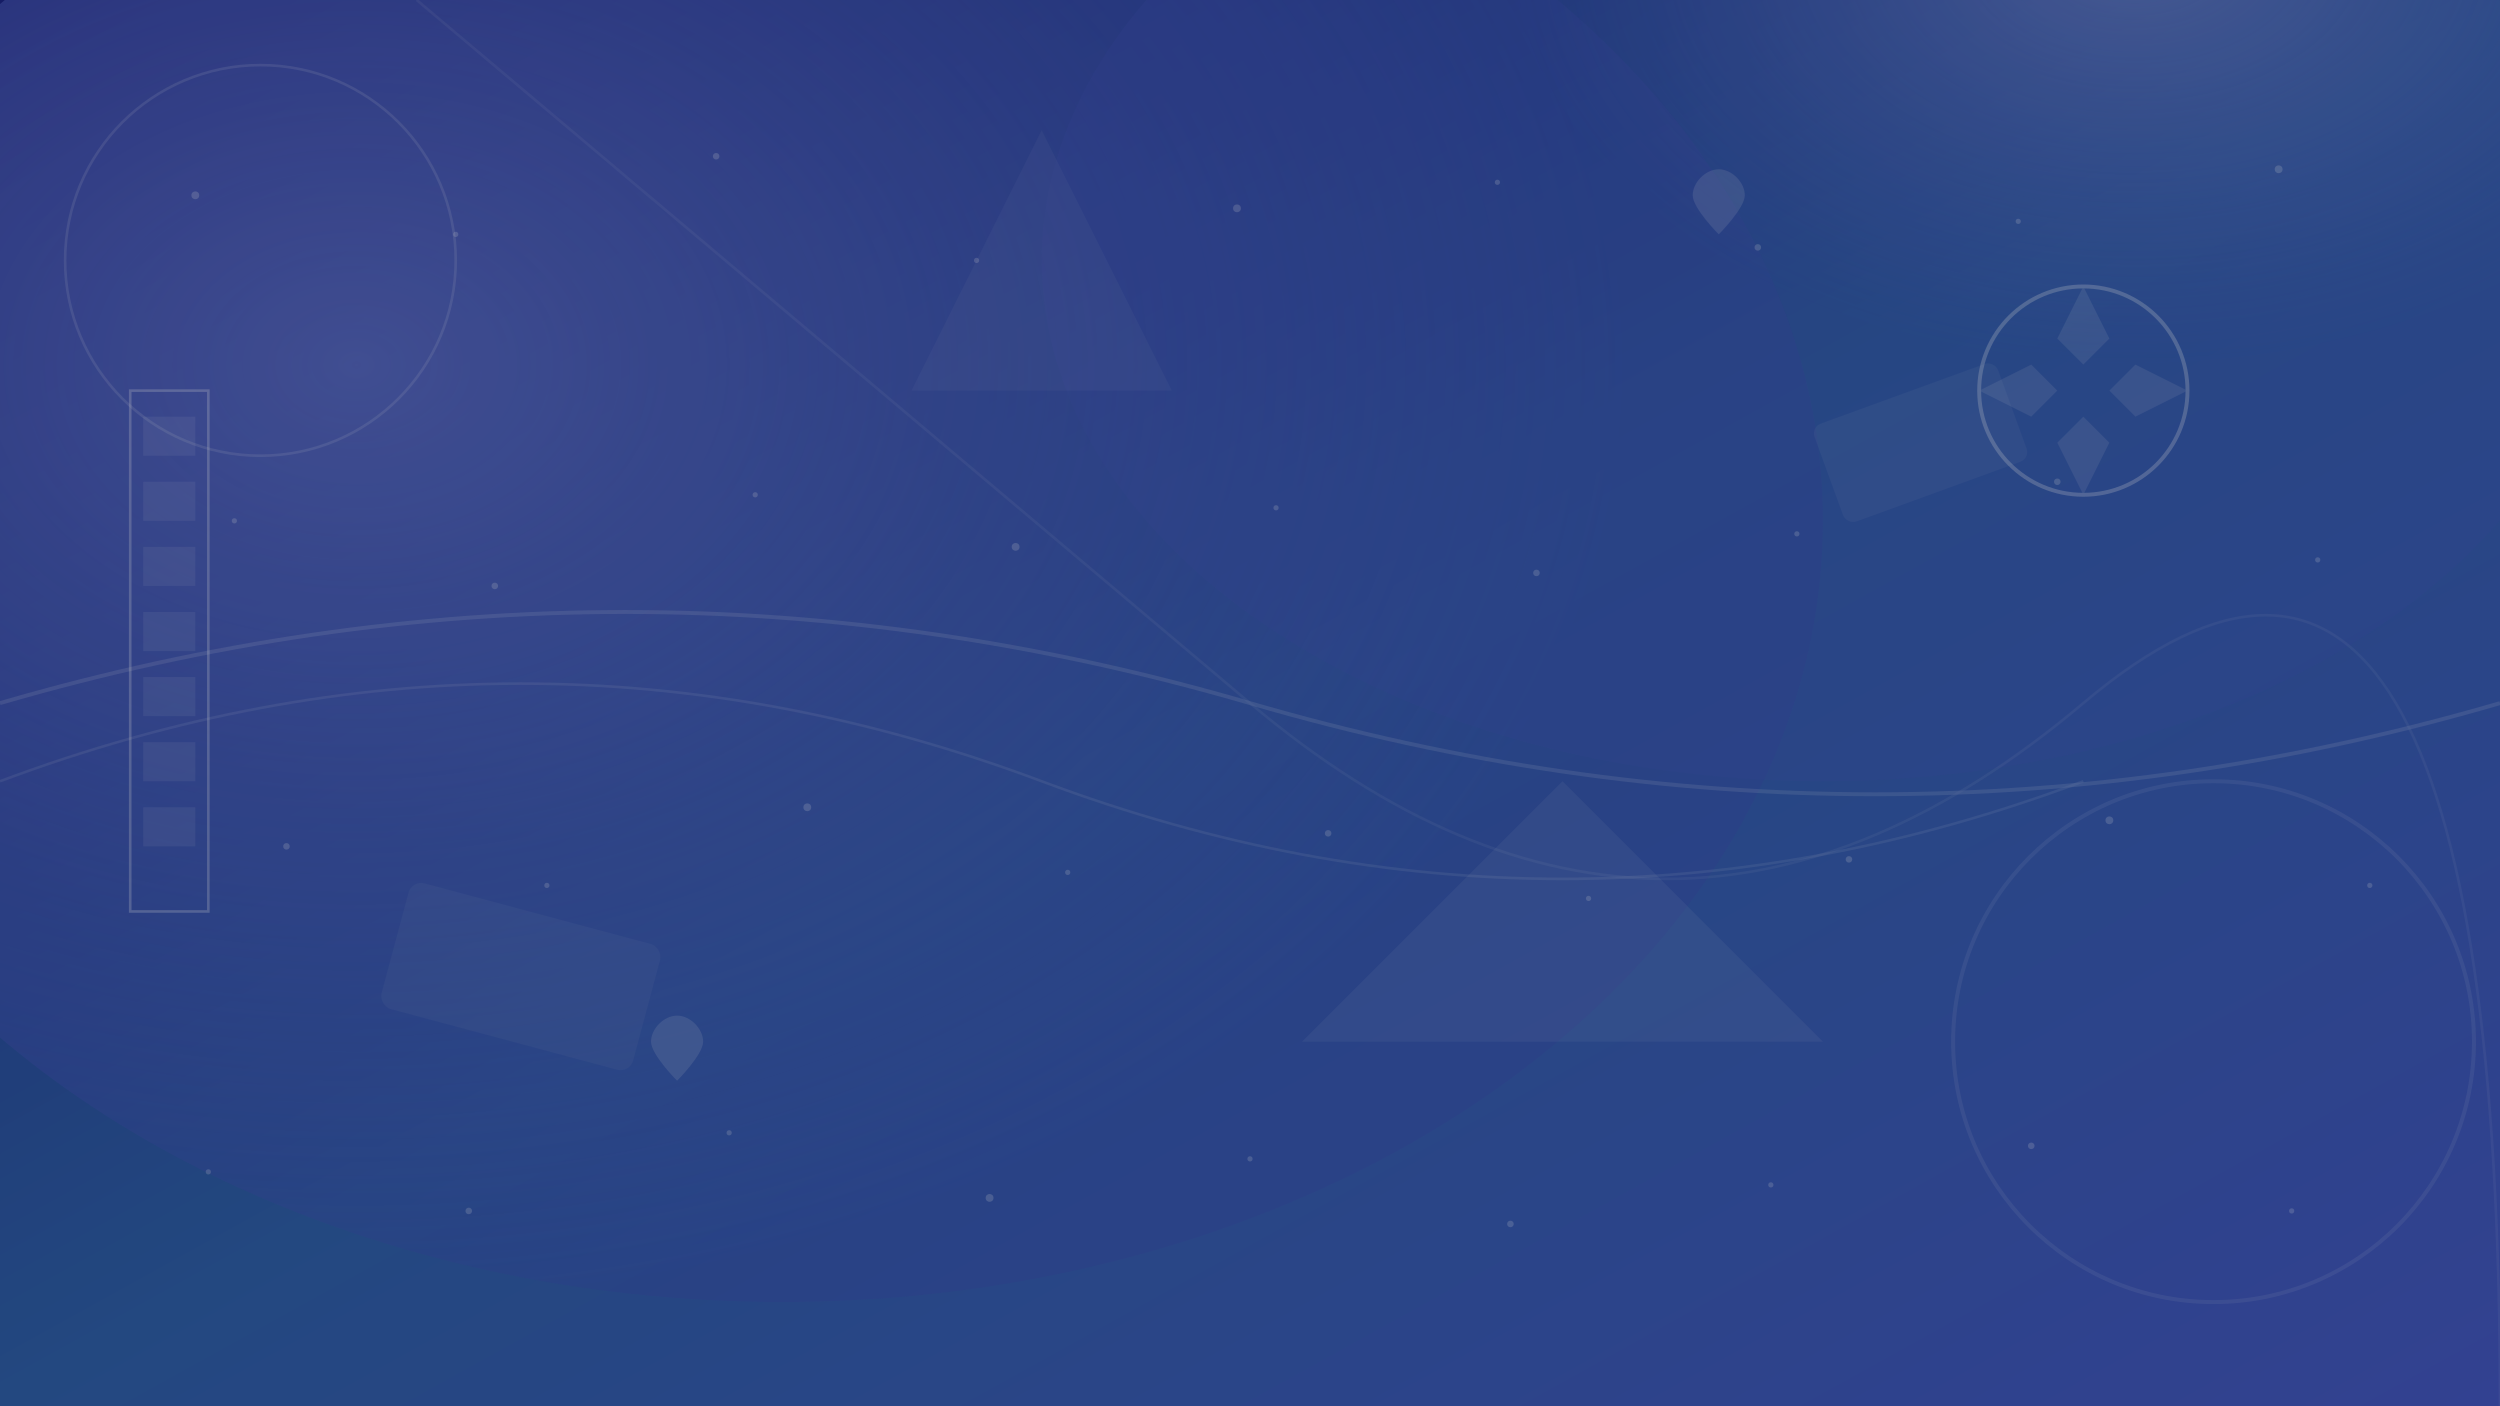 <svg width="1920" height="1080" viewBox="0 0 1920 1080" xmlns="http://www.w3.org/2000/svg">
  <rect x="0" y="0" width="1920" height="1080" fill="#808080" stroke="none"/>
  <defs>
    <linearGradient id="bgGradient1" x1="0%" y1="0%" x2="100%" y2="100%">
      <stop offset="0%" style="stop-color:#1a237e"/>
      <stop offset="50%" style="stop-color:#2c5aa0"/>
      <stop offset="100%" style="stop-color:#3f51b5"/>
    </linearGradient>
    
    <radialGradient id="bgGradient2" cx="30%" cy="40%" r="60%">
      <stop offset="0%" style="stop-color:#5c6bc0" stop-opacity="0.8"/>
      <stop offset="100%" style="stop-color:#3949ab" stop-opacity="0.3"/>
    </radialGradient>
    
    <radialGradient id="bgGradient3" cx="70%" cy="20%" r="40%">
      <stop offset="0%" style="stop-color:#7986cb" stop-opacity="0.6"/>
      <stop offset="100%" style="stop-color:#3f51b5" stop-opacity="0.2"/>
    </radialGradient>
  </defs>
  
  <!-- Base gradient background -->
  <rect width="1920" height="1080" fill="url(#bgGradient1)"/>
  
  <!-- Overlay gradients for depth -->
  <ellipse cx="600" cy="400" rx="800" ry="600" fill="url(#bgGradient2)"/>
  <ellipse cx="1400" cy="200" rx="600" ry="400" fill="url(#bgGradient3)"/>
  
  <!-- Abstract geometric shapes -->
  <g opacity="0.4">
    <!-- Large circles -->
    <circle cx="200" cy="200" r="150" fill="none" stroke="#ffffff" stroke-width="2" opacity="0.3"/>
    <circle cx="1700" cy="800" r="200" fill="none" stroke="#ffffff" stroke-width="3" opacity="0.2"/>
    
    <!-- Triangular elements -->
    <polygon points="800,100 900,300 700,300" fill="#ffffff" opacity="0.1"/>
    <polygon points="1200,600 1400,800 1000,800" fill="#ffffff" opacity="0.15"/>
    
    <!-- Rectangular elements -->
    <rect x="300" y="700" width="200" height="100" rx="10" fill="#ffffff" opacity="0.1" transform="rotate(15 400 750)"/>
    <rect x="1400" y="300" width="150" height="80" rx="8" fill="#ffffff" opacity="0.12" transform="rotate(-20 1475 340)"/>
  </g>
  
  <!-- Flowing lines -->
  <g opacity="0.3">
    <path d="M0,540 Q480,400 960,540 T1920,540" stroke="#ffffff" stroke-width="3" fill="none" opacity="0.4"/>
    <path d="M0,600 Q400,450 800,600 T1600,600" stroke="#ffffff" stroke-width="2" fill="none" opacity="0.3"/>
    <path d="M320,0 Q640,270 960,540 Q1280,810 1600,540 T1920,1080" stroke="#ffffff" stroke-width="2" fill="none" opacity="0.2"/>
  </g>
  
  <!-- Dot pattern overlay -->
  <g opacity="0.2">
    <circle cx="150" cy="150" r="3" fill="#ffffff"/>
    <circle cx="350" cy="180" r="2" fill="#ffffff"/>
    <circle cx="550" cy="120" r="2.5" fill="#ffffff"/>
    <circle cx="750" cy="200" r="2" fill="#ffffff"/>
    <circle cx="950" cy="160" r="3" fill="#ffffff"/>
    <circle cx="1150" cy="140" r="2" fill="#ffffff"/>
    <circle cx="1350" cy="190" r="2.5" fill="#ffffff"/>
    <circle cx="1550" cy="170" r="2" fill="#ffffff"/>
    <circle cx="1750" cy="130" r="3" fill="#ffffff"/>
    
    <circle cx="180" cy="400" r="2" fill="#ffffff"/>
    <circle cx="380" cy="450" r="2.5" fill="#ffffff"/>
    <circle cx="580" cy="380" r="2" fill="#ffffff"/>
    <circle cx="780" cy="420" r="3" fill="#ffffff"/>
    <circle cx="980" cy="390" r="2" fill="#ffffff"/>
    <circle cx="1180" cy="440" r="2.5" fill="#ffffff"/>
    <circle cx="1380" cy="410" r="2" fill="#ffffff"/>
    <circle cx="1580" cy="370" r="2.5" fill="#ffffff"/>
    <circle cx="1780" cy="430" r="2" fill="#ffffff"/>
    
    <circle cx="220" cy="650" r="2.5" fill="#ffffff"/>
    <circle cx="420" cy="680" r="2" fill="#ffffff"/>
    <circle cx="620" cy="620" r="3" fill="#ffffff"/>
    <circle cx="820" cy="670" r="2" fill="#ffffff"/>
    <circle cx="1020" cy="640" r="2.5" fill="#ffffff"/>
    <circle cx="1220" cy="690" r="2" fill="#ffffff"/>
    <circle cx="1420" cy="660" r="2.5" fill="#ffffff"/>
    <circle cx="1620" cy="630" r="3" fill="#ffffff"/>
    <circle cx="1820" cy="680" r="2" fill="#ffffff"/>
    
    <circle cx="160" cy="900" r="2" fill="#ffffff"/>
    <circle cx="360" cy="930" r="2.5" fill="#ffffff"/>
    <circle cx="560" cy="870" r="2" fill="#ffffff"/>
    <circle cx="760" cy="920" r="3" fill="#ffffff"/>
    <circle cx="960" cy="890" r="2" fill="#ffffff"/>
    <circle cx="1160" cy="940" r="2.5" fill="#ffffff"/>
    <circle cx="1360" cy="910" r="2" fill="#ffffff"/>
    <circle cx="1560" cy="880" r="2.5" fill="#ffffff"/>
    <circle cx="1760" cy="930" r="2" fill="#ffffff"/>
  </g>
  
  <!-- Film/TV related abstract elements -->
  <g opacity="0.25">
    <!-- Film strip element -->
    <rect x="100" y="300" width="60" height="400" fill="none" stroke="#ffffff" stroke-width="2"/>
    <rect x="110" y="320" width="40" height="30" fill="#ffffff" opacity="0.3"/>
    <rect x="110" y="370" width="40" height="30" fill="#ffffff" opacity="0.3"/>
    <rect x="110" y="420" width="40" height="30" fill="#ffffff" opacity="0.3"/>
    <rect x="110" y="470" width="40" height="30" fill="#ffffff" opacity="0.3"/>
    <rect x="110" y="520" width="40" height="30" fill="#ffffff" opacity="0.3"/>
    <rect x="110" y="570" width="40" height="30" fill="#ffffff" opacity="0.3"/>
    <rect x="110" y="620" width="40" height="30" fill="#ffffff" opacity="0.3"/>
    
    <!-- Camera aperture -->
    <circle cx="1600" cy="300" r="80" fill="none" stroke="#ffffff" stroke-width="3"/>
    <path d="M1600,220 L1620,260 L1600,280 L1580,260 Z" fill="#ffffff" opacity="0.4"/>
    <path d="M1680,300 L1640,320 L1620,300 L1640,280 Z" fill="#ffffff" opacity="0.4"/>
    <path d="M1600,380 L1580,340 L1600,320 L1620,340 Z" fill="#ffffff" opacity="0.4"/>
    <path d="M1520,300 L1560,280 L1580,300 L1560,320 Z" fill="#ffffff" opacity="0.4"/>
    
    <!-- Location markers -->
    <path d="M500,800 C500,790 510,780 520,780 C530,780 540,790 540,800 C540,810 520,830 520,830 C520,830 500,810 500,800 Z" fill="#ffffff" opacity="0.5"/>
    <path d="M1300,150 C1300,140 1310,130 1320,130 C1330,130 1340,140 1340,150 C1340,160 1320,180 1320,180 C1320,180 1300,160 1300,150 Z" fill="#ffffff" opacity="0.5"/>
  </g>
  
  <!-- Subtle overlay for better text readability -->
  <rect width="1920" height="1080" fill="rgba(0,0,0,0.2)"/>
</svg>
